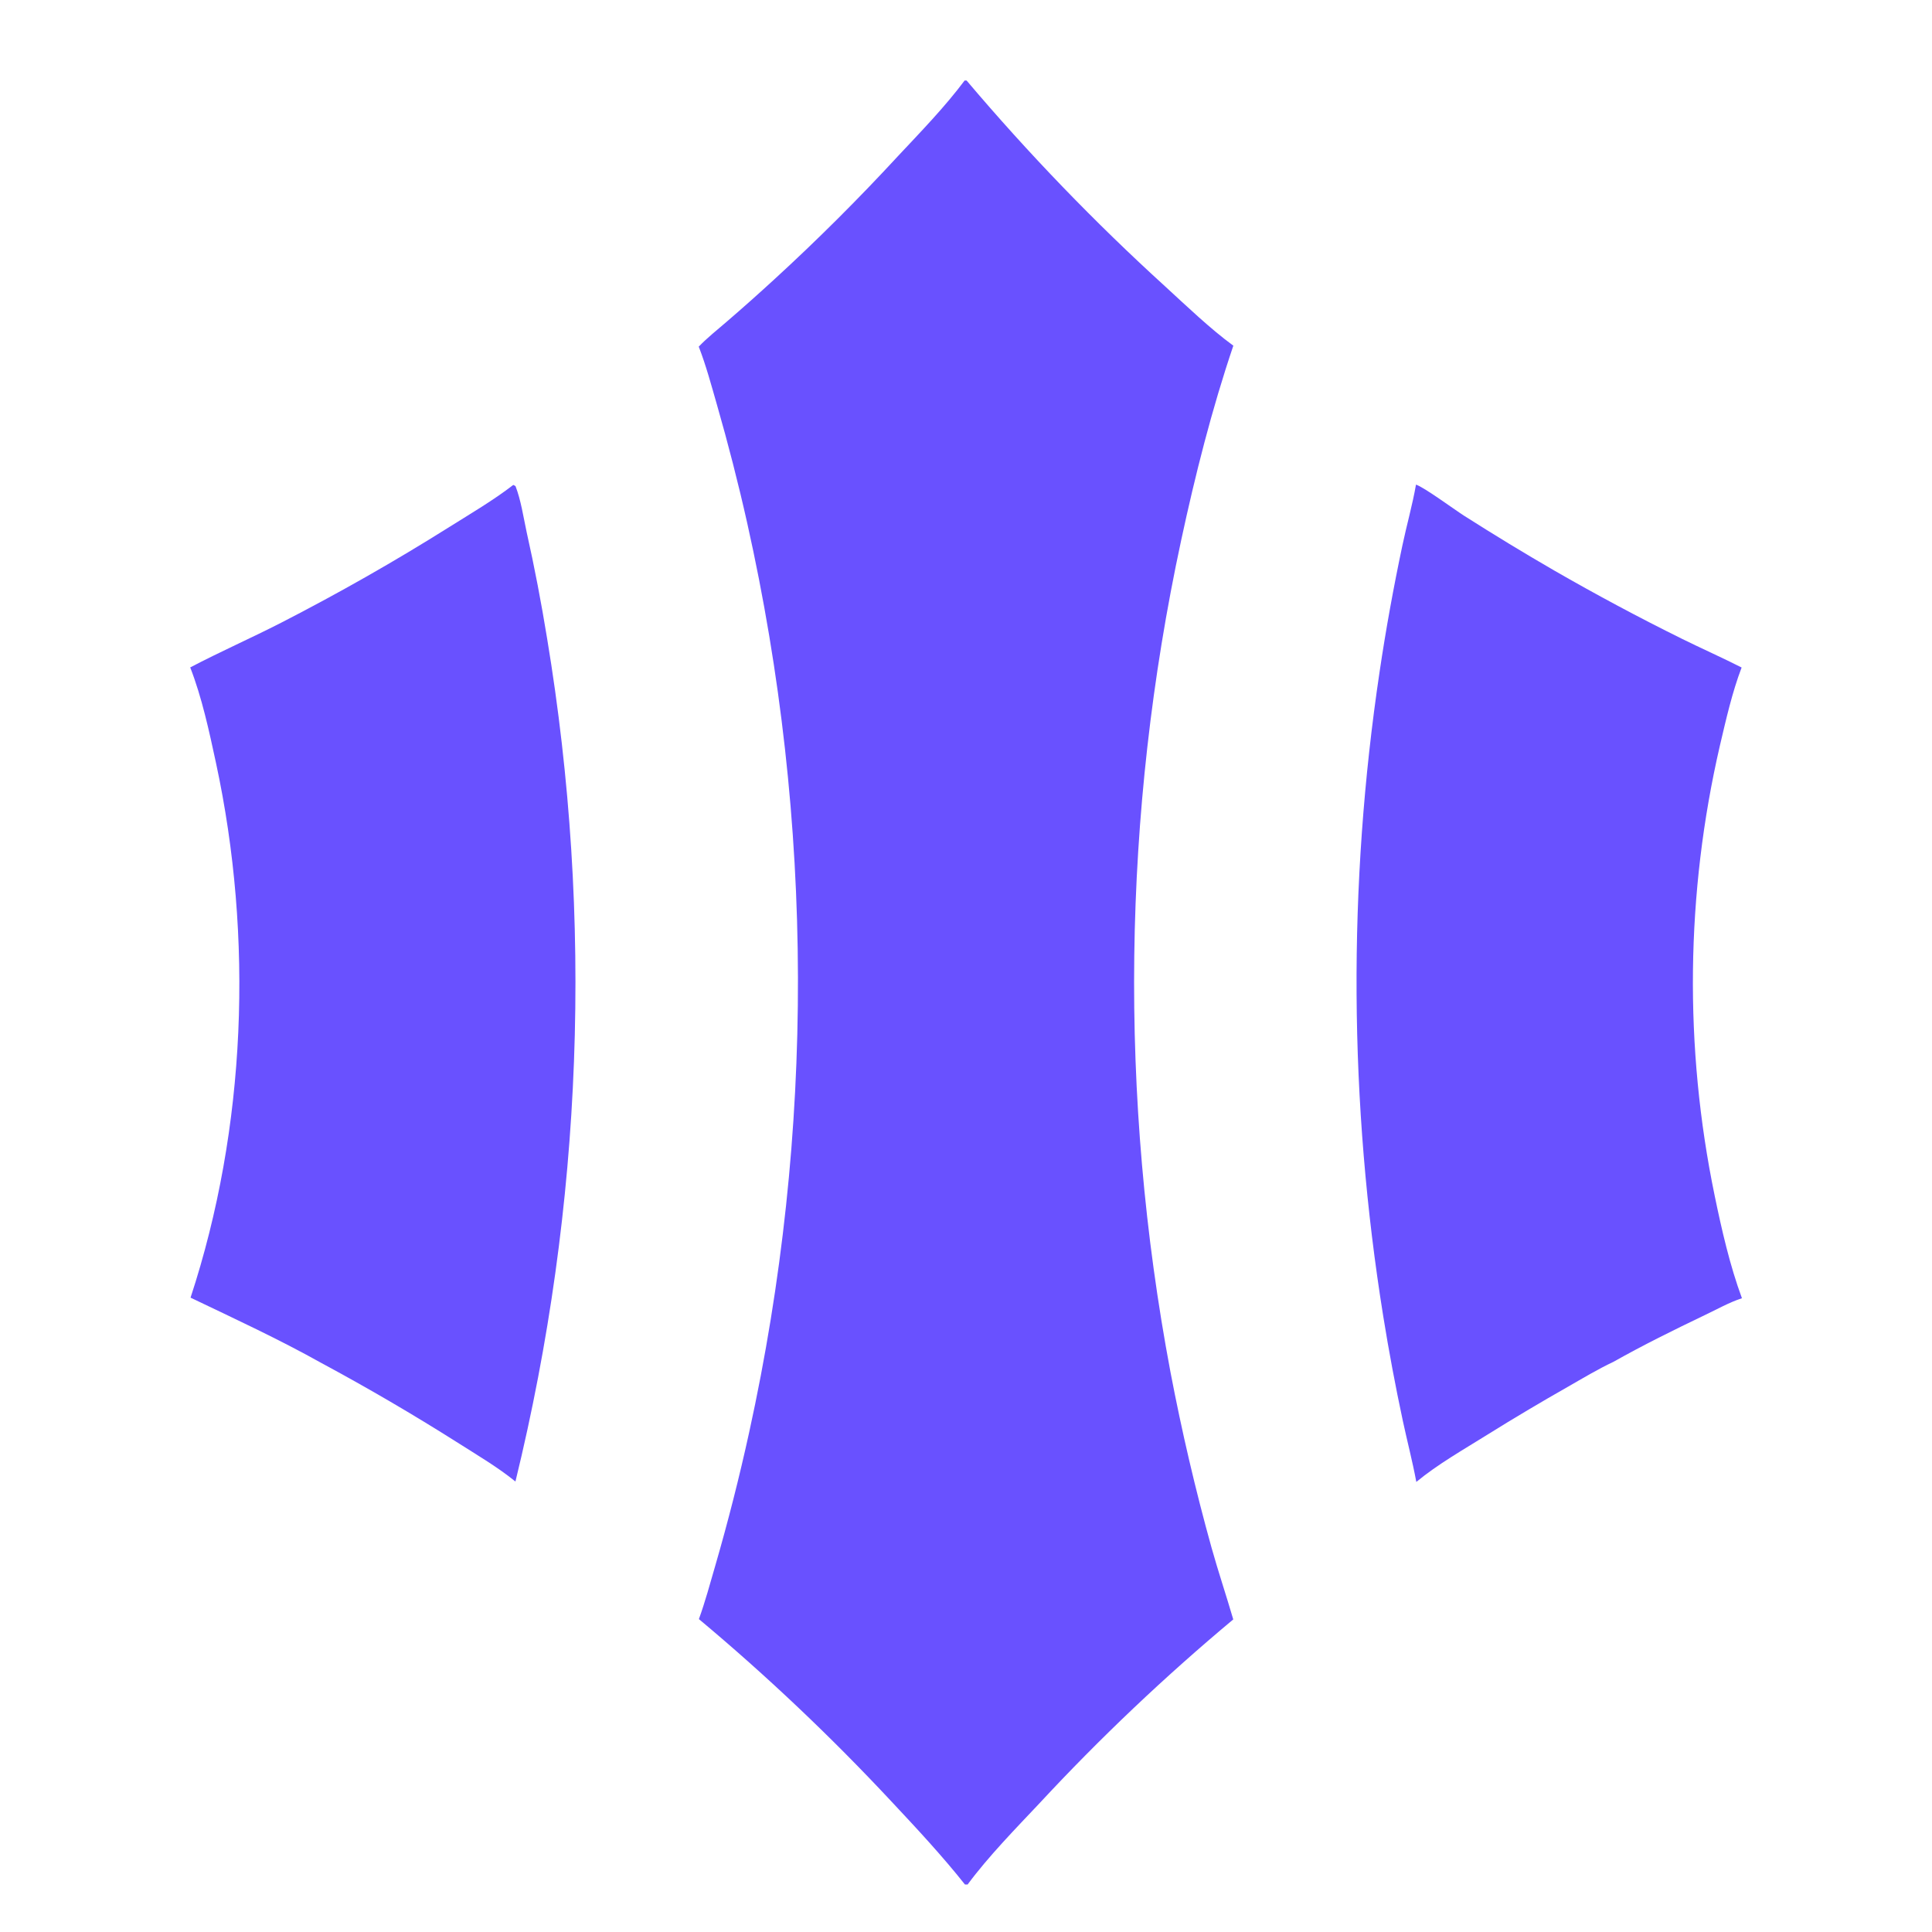 <svg width="24" height="24" viewBox="0 0 24 24" fill="none" xmlns="http://www.w3.org/2000/svg">
<g clip-path="url(#clip0_4170_33868)">
<path d="M6.376 6.024C6.386 6.027 6.395 6.034 6.404 6.039C6.472 6.216 6.502 6.423 6.542 6.609C6.64 7.046 6.724 7.487 6.796 7.929C7.374 11.411 7.24 14.977 6.403 18.404C6.182 18.225 5.927 18.075 5.688 17.923C5.134 17.572 4.569 17.242 3.993 16.932C3.464 16.636 2.913 16.381 2.367 16.12C3.06 14.011 3.15 11.645 2.683 9.477C2.598 9.083 2.509 8.666 2.363 8.291C2.734 8.096 3.119 7.927 3.492 7.736C4.205 7.37 4.902 6.974 5.581 6.547C5.847 6.38 6.127 6.216 6.376 6.024Z" fill="#6951FF"/>
<path d="M17.59 6.02C17.696 6.056 18.06 6.325 18.188 6.407C18.557 6.642 18.93 6.869 19.307 7.087C19.828 7.387 20.357 7.67 20.895 7.936C21.14 8.057 21.391 8.168 21.635 8.292C21.517 8.602 21.441 8.94 21.365 9.263C20.941 11.098 20.919 13.007 21.3 14.852C21.388 15.278 21.489 15.72 21.639 16.127C21.482 16.178 21.327 16.266 21.177 16.337C20.795 16.52 20.412 16.709 20.043 16.917C19.85 17.008 19.662 17.121 19.477 17.227C19.139 17.419 18.804 17.618 18.474 17.824C18.181 18.007 17.86 18.189 17.594 18.409C17.547 18.154 17.48 17.901 17.426 17.648C17.334 17.218 17.253 16.785 17.183 16.35C16.757 13.7 16.741 10.999 17.138 8.344C17.216 7.818 17.311 7.296 17.421 6.776C17.474 6.524 17.546 6.273 17.59 6.02Z" fill="#6951FF"/>
<path d="M11.983 1H12.007C12.774 1.906 13.597 2.76 14.473 3.557C14.735 3.797 15.038 4.088 15.321 4.294C15.054 5.082 14.847 5.902 14.672 6.716C13.941 10.114 13.896 13.628 14.54 17.044C14.68 17.778 14.85 18.506 15.05 19.225C15.134 19.525 15.233 19.819 15.32 20.117C14.47 20.827 13.664 21.591 12.909 22.405C12.614 22.718 12.276 23.064 12.02 23.41H11.987C11.702 23.051 11.387 22.713 11.074 22.379C10.323 21.574 9.524 20.817 8.682 20.113C8.76 19.898 8.821 19.671 8.885 19.451C9.044 18.902 9.185 18.348 9.307 17.79C10.123 14.071 10.114 10.213 9.282 6.497C9.171 6.002 9.045 5.511 8.905 5.024C8.836 4.784 8.77 4.538 8.68 4.306C8.787 4.194 8.913 4.096 9.03 3.994C9.229 3.823 9.425 3.648 9.618 3.471C10.153 2.981 10.667 2.468 11.159 1.935C11.439 1.636 11.737 1.329 11.983 1Z" fill="#6951FF"/>
</g>
<defs>
<clipPath id="clip0_4170_33868">
<rect width="22" height="22.41" fill="white" transform="translate(1 1)"/>
</clipPath>
</defs>
</svg>
